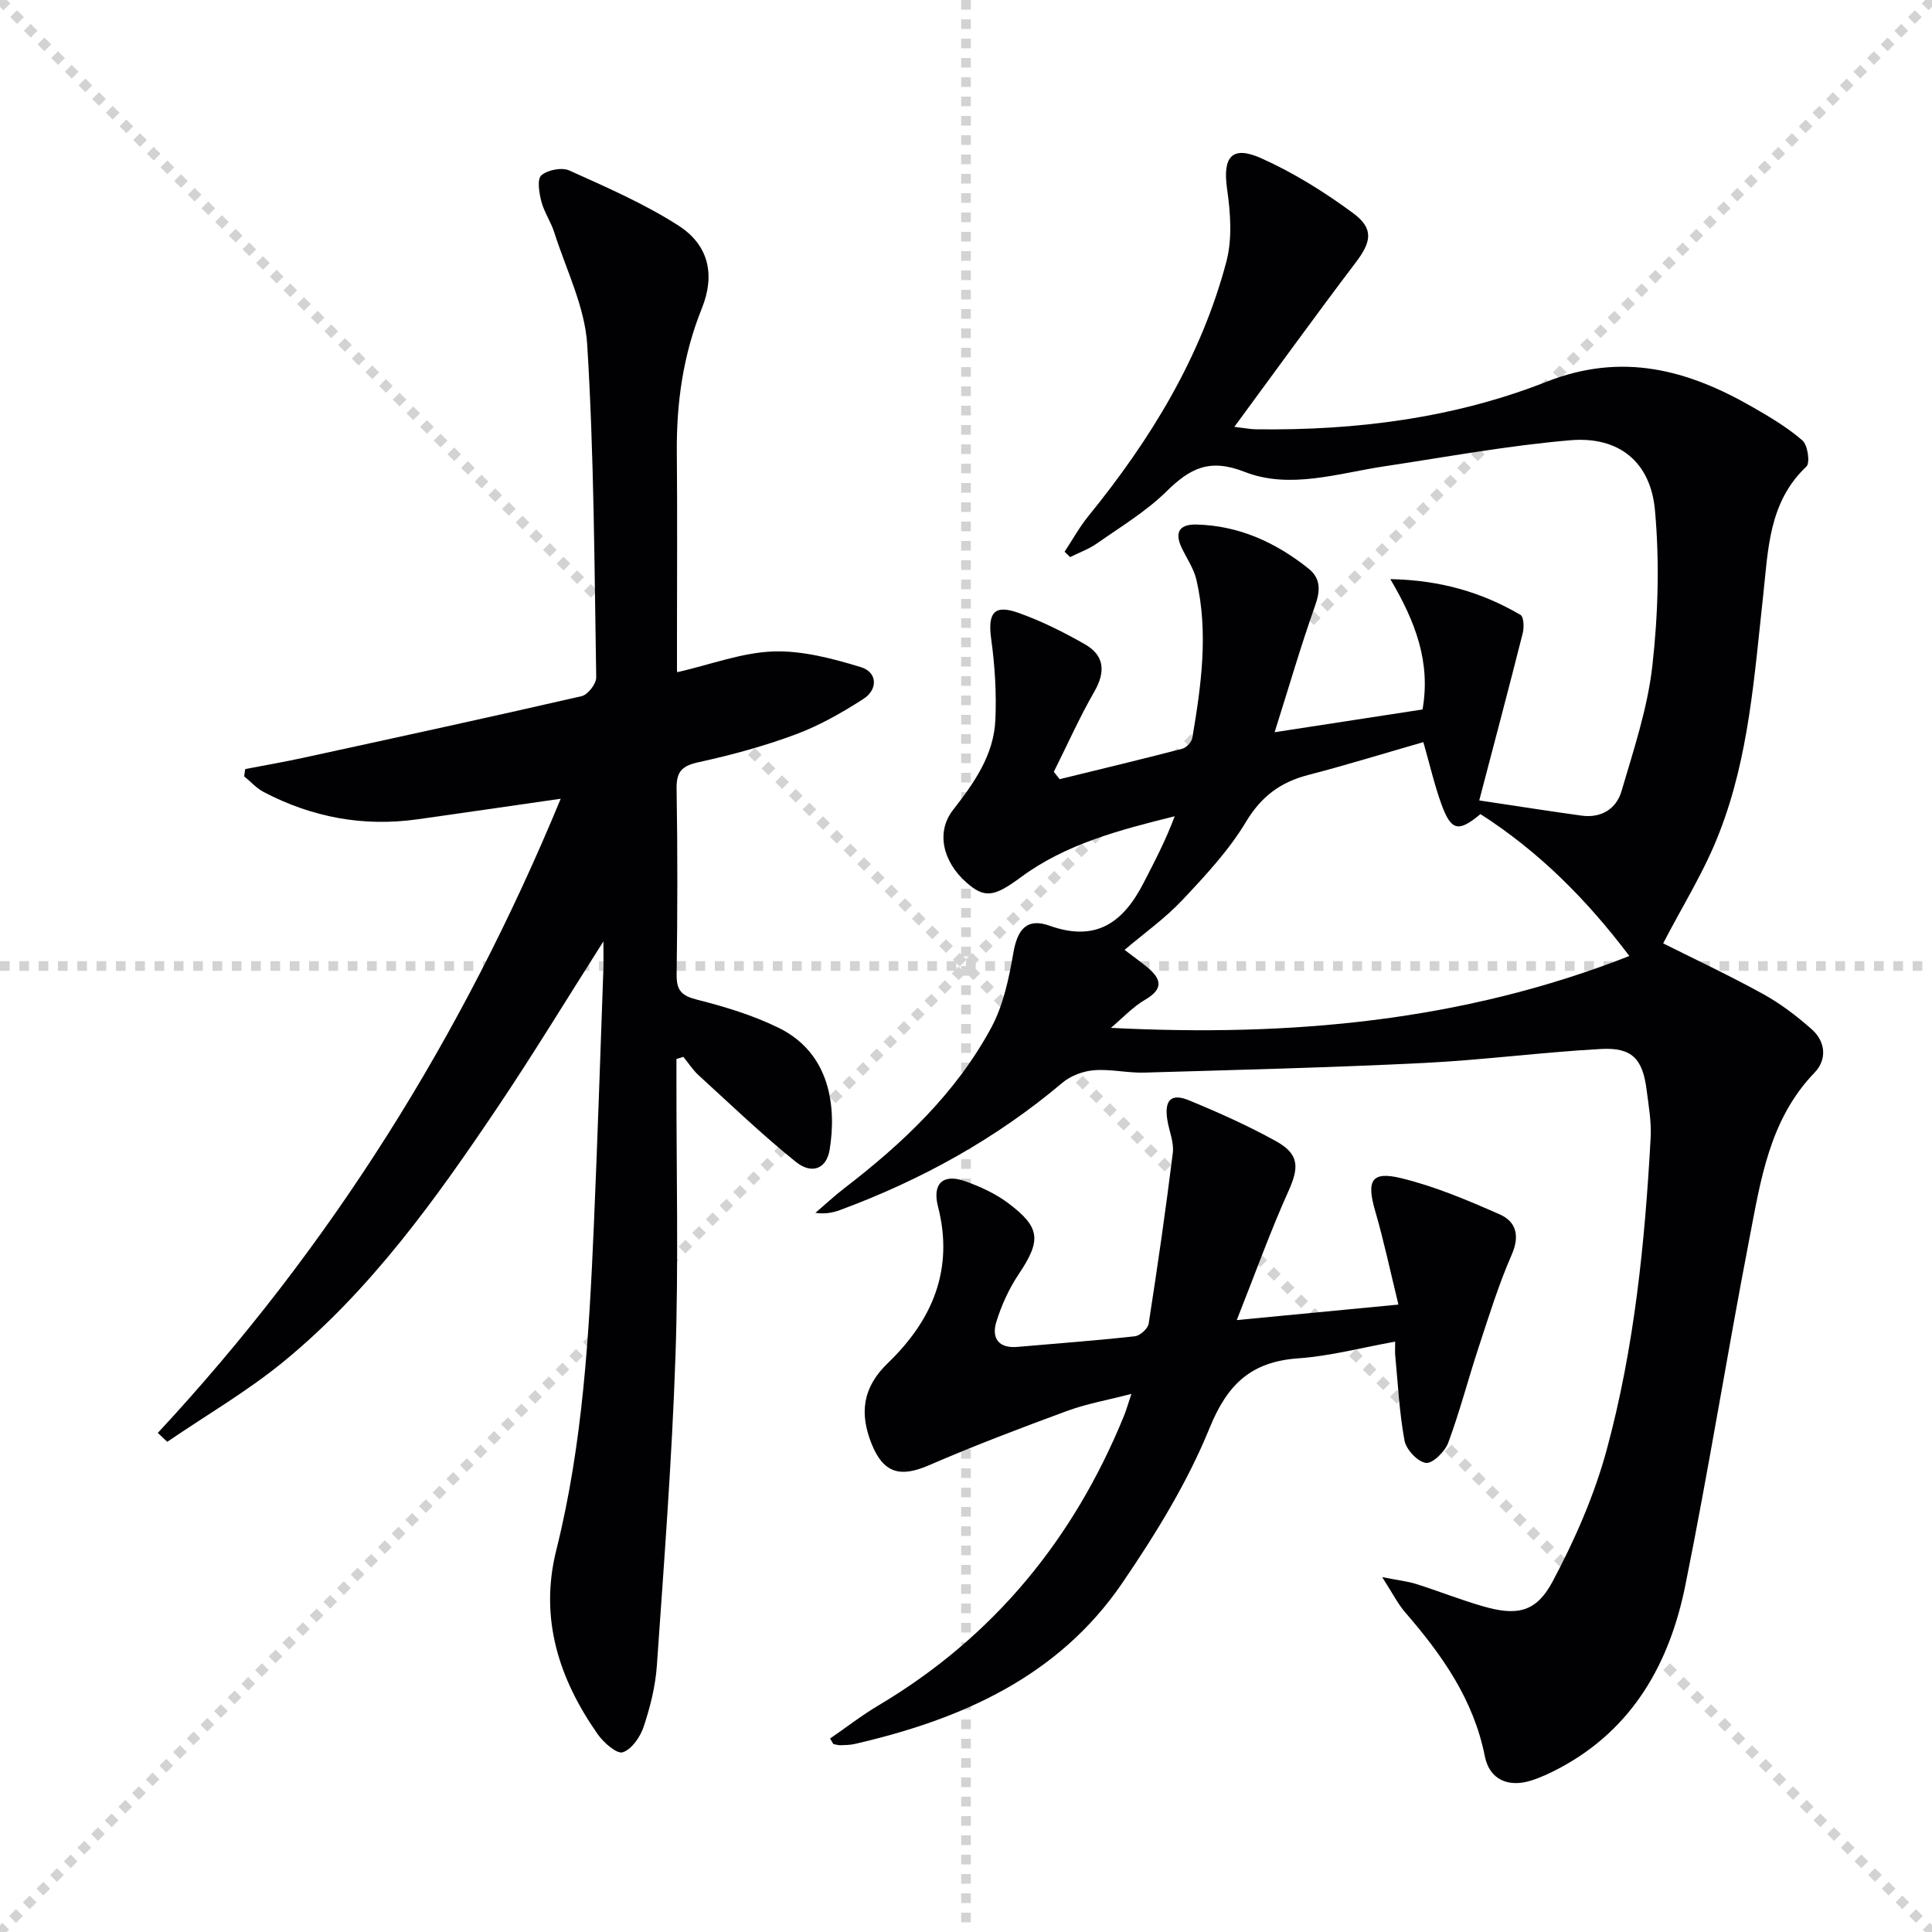 <svg enable-background="new 0 0 400 400" viewBox="0 0 400 400" xmlns="http://www.w3.org/2000/svg"><g stroke="lightgray" stroke-dasharray="1,1" stroke-width="1" transform="scale(2, 2)"><line x1="0" y1="0" x2="200" y2="200"></line><line x1="200" y1="0" x2="0" y2="200"></line><line x1="100" y1="0" x2="100" y2="200"></line><line x1="0" y1="100" x2="200" y2="100"></line></g><g fill="#010103"><path d="m344.34 195.31c6.59 3.31 13.79 6.68 20.74 10.52 3.59 1.98 6.94 4.55 10.03 7.28 2.89 2.56 3.17 6.28.58 8.96-9.4 9.74-11.18 22.39-13.56 34.71-4.59 23.78-8.4 47.71-13.2 71.45-3.24 16.04-10.81 29.67-25.95 37.79-1.89 1.01-3.87 1.95-5.9 2.6-4.8 1.54-8.7-.17-9.66-5-2.33-11.75-8.86-20.99-16.46-29.76-1.57-1.81-2.67-4.04-4.79-7.33 3.35.66 5.27.86 7.07 1.43 4.58 1.45 9.06 3.23 13.67 4.57 7.04 2.05 11.08 1.38 14.51-5.04 4.64-8.69 8.69-17.94 11.26-27.43 5.7-21.06 7.88-42.76 9.07-64.52.18-3.28-.42-6.62-.84-9.91-.81-6.4-3.01-8.8-9.42-8.45-12.27.67-24.48 2.29-36.75 2.9-19.26.95-38.54 1.43-57.81 1.99-3.47.1-6.98-.76-10.42-.49-2.24.18-4.79 1.12-6.5 2.55-13.76 11.62-29.24 20.16-46.07 26.39-1.51.56-3.12.87-5.12.59 1.98-1.69 3.89-3.48 5.95-5.07 12.12-9.31 23.15-19.71 30.46-33.28 2.5-4.64 3.66-10.17 4.57-15.45.83-4.83 2.75-7.35 7.51-5.65 9.69 3.46 15.26-.74 19.42-8.79 2.32-4.49 4.65-8.97 6.48-13.87-11.43 2.84-22.51 5.71-31.88 12.64-5.44 4.02-7.46 4.44-11.26 1.06-4.94-4.39-6.28-10.48-2.76-15 4.37-5.6 8.44-11.35 8.77-18.64.25-5.56-.1-11.21-.86-16.73-.74-5.37.53-7.24 5.54-5.48 4.8 1.69 9.43 4.01 13.86 6.54 4.02 2.3 4.33 5.65 1.96 9.78-3.09 5.38-5.62 11.07-8.4 16.63.4.51.81 1.01 1.21 1.52 8.47-2.08 16.94-4.1 25.38-6.3.86-.22 1.95-1.39 2.09-2.26 1.84-10.84 3.36-21.74.86-32.66-.54-2.37-2.04-4.51-3.1-6.76-1.53-3.25-.29-4.83 3.1-4.74 8.83.22 16.44 3.72 23.21 9.13 2.5 2 2.47 4.52 1.36 7.63-2.91 8.18-5.33 16.54-8.39 26.24 11.36-1.75 20.95-3.22 30.62-4.71 1.71-9.7-1.4-18.09-6.67-26.99 10.48.21 19.02 2.77 26.95 7.4.69.4.77 2.62.46 3.82-2.83 11.21-5.8 22.39-9 34.6 7.91 1.18 14.56 2.24 21.22 3.15 4.04.55 7.16-1.41 8.23-5.05 2.51-8.55 5.4-17.17 6.39-25.95 1.2-10.65 1.51-21.58.54-32.24-.91-10.06-7.52-15.33-17.52-14.48-12.86 1.09-25.62 3.46-38.41 5.38-9.68 1.45-19.66 4.84-29.04 1.16-7.29-2.86-11.31-.71-16.17 4.06-4.23 4.16-9.47 7.31-14.37 10.75-1.69 1.19-3.71 1.91-5.57 2.84-.38-.37-.77-.74-1.15-1.11 1.64-2.48 3.09-5.12 4.96-7.42 12.82-15.77 23.31-32.87 28.54-52.65 1.25-4.73.85-10.14.14-15.08-.93-6.56.96-9.06 7.09-6.31 6.72 3.01 13.13 7.01 19.06 11.4 4.31 3.19 3.69 5.96.5 10.16-8.34 11-16.41 22.19-25.14 34.04 2.09.25 3.28.5 4.46.51 20.64.28 41-2.29 60.17-9.84 15.68-6.18 29.22-2.49 42.68 5.25 3.59 2.06 7.21 4.21 10.31 6.91 1.1.96 1.62 4.64.81 5.4-7.84 7.39-7.9 17.24-8.95 26.76-1.82 16.5-2.93 33.2-8.99 48.82-3.02 7.97-7.67 15.31-11.71 23.13zm-114.34 17.5c36.97 1.87 72.69-1.28 107.34-14.88-8.9-11.8-18.83-21.7-30.83-29.38-4.58 3.82-6.07 3.5-8.1-2.11-1.44-3.97-2.38-8.12-3.72-12.79-8.26 2.37-16.01 4.77-23.84 6.8-5.74 1.49-9.71 4.42-12.89 9.72-3.55 5.91-8.41 11.12-13.18 16.19-3.55 3.77-7.86 6.83-11.95 10.3 1.71 1.31 3.2 2.37 4.6 3.52 2.9 2.37 3.67 4.45-.31 6.78-2.62 1.53-4.76 3.87-7.12 5.85z"/><path d="m124.93 194.9c-7.8 12.28-14.53 23.36-21.75 34.11-12.93 19.23-26.41 38.11-44.51 52.93-7.5 6.14-16 11.08-24.04 16.57-.65-.61-1.3-1.23-1.96-1.84 35.75-38.46 63.09-82.09 83.42-131.3-10.76 1.55-20.21 2.93-29.66 4.26-11.22 1.58-21.85-.41-31.85-5.66-1.5-.79-2.69-2.15-4.03-3.24.07-.5.15-1 .22-1.5 3.95-.76 7.91-1.45 11.84-2.3 19.29-4.2 38.58-8.38 57.82-12.8 1.28-.29 3.03-2.56 3.01-3.89-.38-22.96-.45-45.95-1.86-68.85-.48-7.87-4.37-15.54-6.82-23.26-.7-2.2-2.1-4.2-2.68-6.42-.46-1.77-.91-4.61 0-5.41 1.3-1.13 4.24-1.7 5.8-1 7.67 3.46 15.48 6.85 22.54 11.37 6.35 4.06 7.68 10.23 4.89 17.17-3.86 9.59-5.27 19.5-5.18 29.75.12 13.16.03 26.33.03 39.5v6.1c7.07-1.63 13.45-4.08 19.92-4.31 6.03-.21 12.3 1.46 18.17 3.25 3.41 1.04 3.57 4.61.5 6.58-4.42 2.85-9.1 5.51-14.01 7.34-6.51 2.42-13.29 4.27-20.08 5.75-3.45.75-4.64 1.92-4.58 5.51.22 12.83.19 25.66.01 38.49-.05 3.33 1.1 4.39 4.29 5.19 5.74 1.45 11.53 3.21 16.83 5.81 10.82 5.31 11.97 16.58 10.56 25.24-.64 3.93-3.67 5.2-7.03 2.49-6.98-5.62-13.46-11.85-20.09-17.9-1.21-1.1-2.12-2.54-3.17-3.82-.48.15-.95.29-1.43.44v4.51c-.02 19 .45 38.01-.2 56.99-.73 21.41-2.37 42.8-3.86 64.18-.3 4.25-1.38 8.52-2.73 12.58-.7 2.1-2.47 4.67-4.33 5.28-1.22.4-3.95-1.99-5.17-3.72-8.05-11.49-12.12-24-8.59-38.12 5.52-22.08 6.8-44.65 7.78-67.25.76-17.45 1.32-34.91 1.95-52.36.08-1.64.03-3.28.03-6.44z"/><path d="m171.86 359.94c3.35-2.3 6.57-4.81 10.06-6.88 23.76-14.13 40.32-34.34 50.73-59.78.5-1.22.86-2.49 1.6-4.69-4.91 1.28-9.28 2.04-13.38 3.55-9.62 3.54-19.22 7.19-28.62 11.26-5.92 2.56-9.37 1.57-11.79-4.46-2.54-6.33-1.89-11.68 3.36-16.73 9.17-8.82 13.74-19.35 10.38-32.42-1.23-4.79 1.1-6.86 5.66-5.22 3.09 1.11 6.21 2.53 8.82 4.48 6.81 5.1 6.91 7.76 2.21 14.79-2 2.99-3.55 6.41-4.61 9.84-1.03 3.33.44 5.53 4.38 5.18 8.11-.71 16.23-1.31 24.31-2.2 1.07-.12 2.69-1.58 2.85-2.61 1.83-11.77 3.54-23.56 5-35.38.27-2.2-.79-4.55-1.14-6.84-.63-4.07.78-5.55 4.48-4.02 6.12 2.52 12.2 5.24 17.99 8.44 4.89 2.71 4.83 5.42 2.6 10.38-3.72 8.26-6.78 16.81-10.69 26.68 12.03-1.16 22.26-2.14 33.47-3.21-1.7-6.95-3.02-13.22-4.81-19.37-1.83-6.3-.81-8.31 5.39-6.8 7 1.7 13.76 4.57 20.38 7.49 3.38 1.49 4.23 4.38 2.5 8.33-2.7 6.18-4.71 12.67-6.82 19.09-2.18 6.61-3.92 13.37-6.34 19.89-.68 1.82-3.25 4.34-4.61 4.15-1.72-.24-4.08-2.76-4.43-4.62-1.08-5.82-1.36-11.78-1.93-17.69-.06-.64-.01-1.3-.01-2.8-6.91 1.24-13.44 2.99-20.06 3.46-9.71.69-14.65 5.29-18.37 14.45-4.58 11.27-11.15 21.92-18.04 32.03-13.24 19.43-33.31 28.27-55.42 33.36-.96.22-1.99.23-2.98.26-.48.01-.97-.16-1.45-.25-.23-.37-.45-.76-.67-1.14z"/></g></svg>